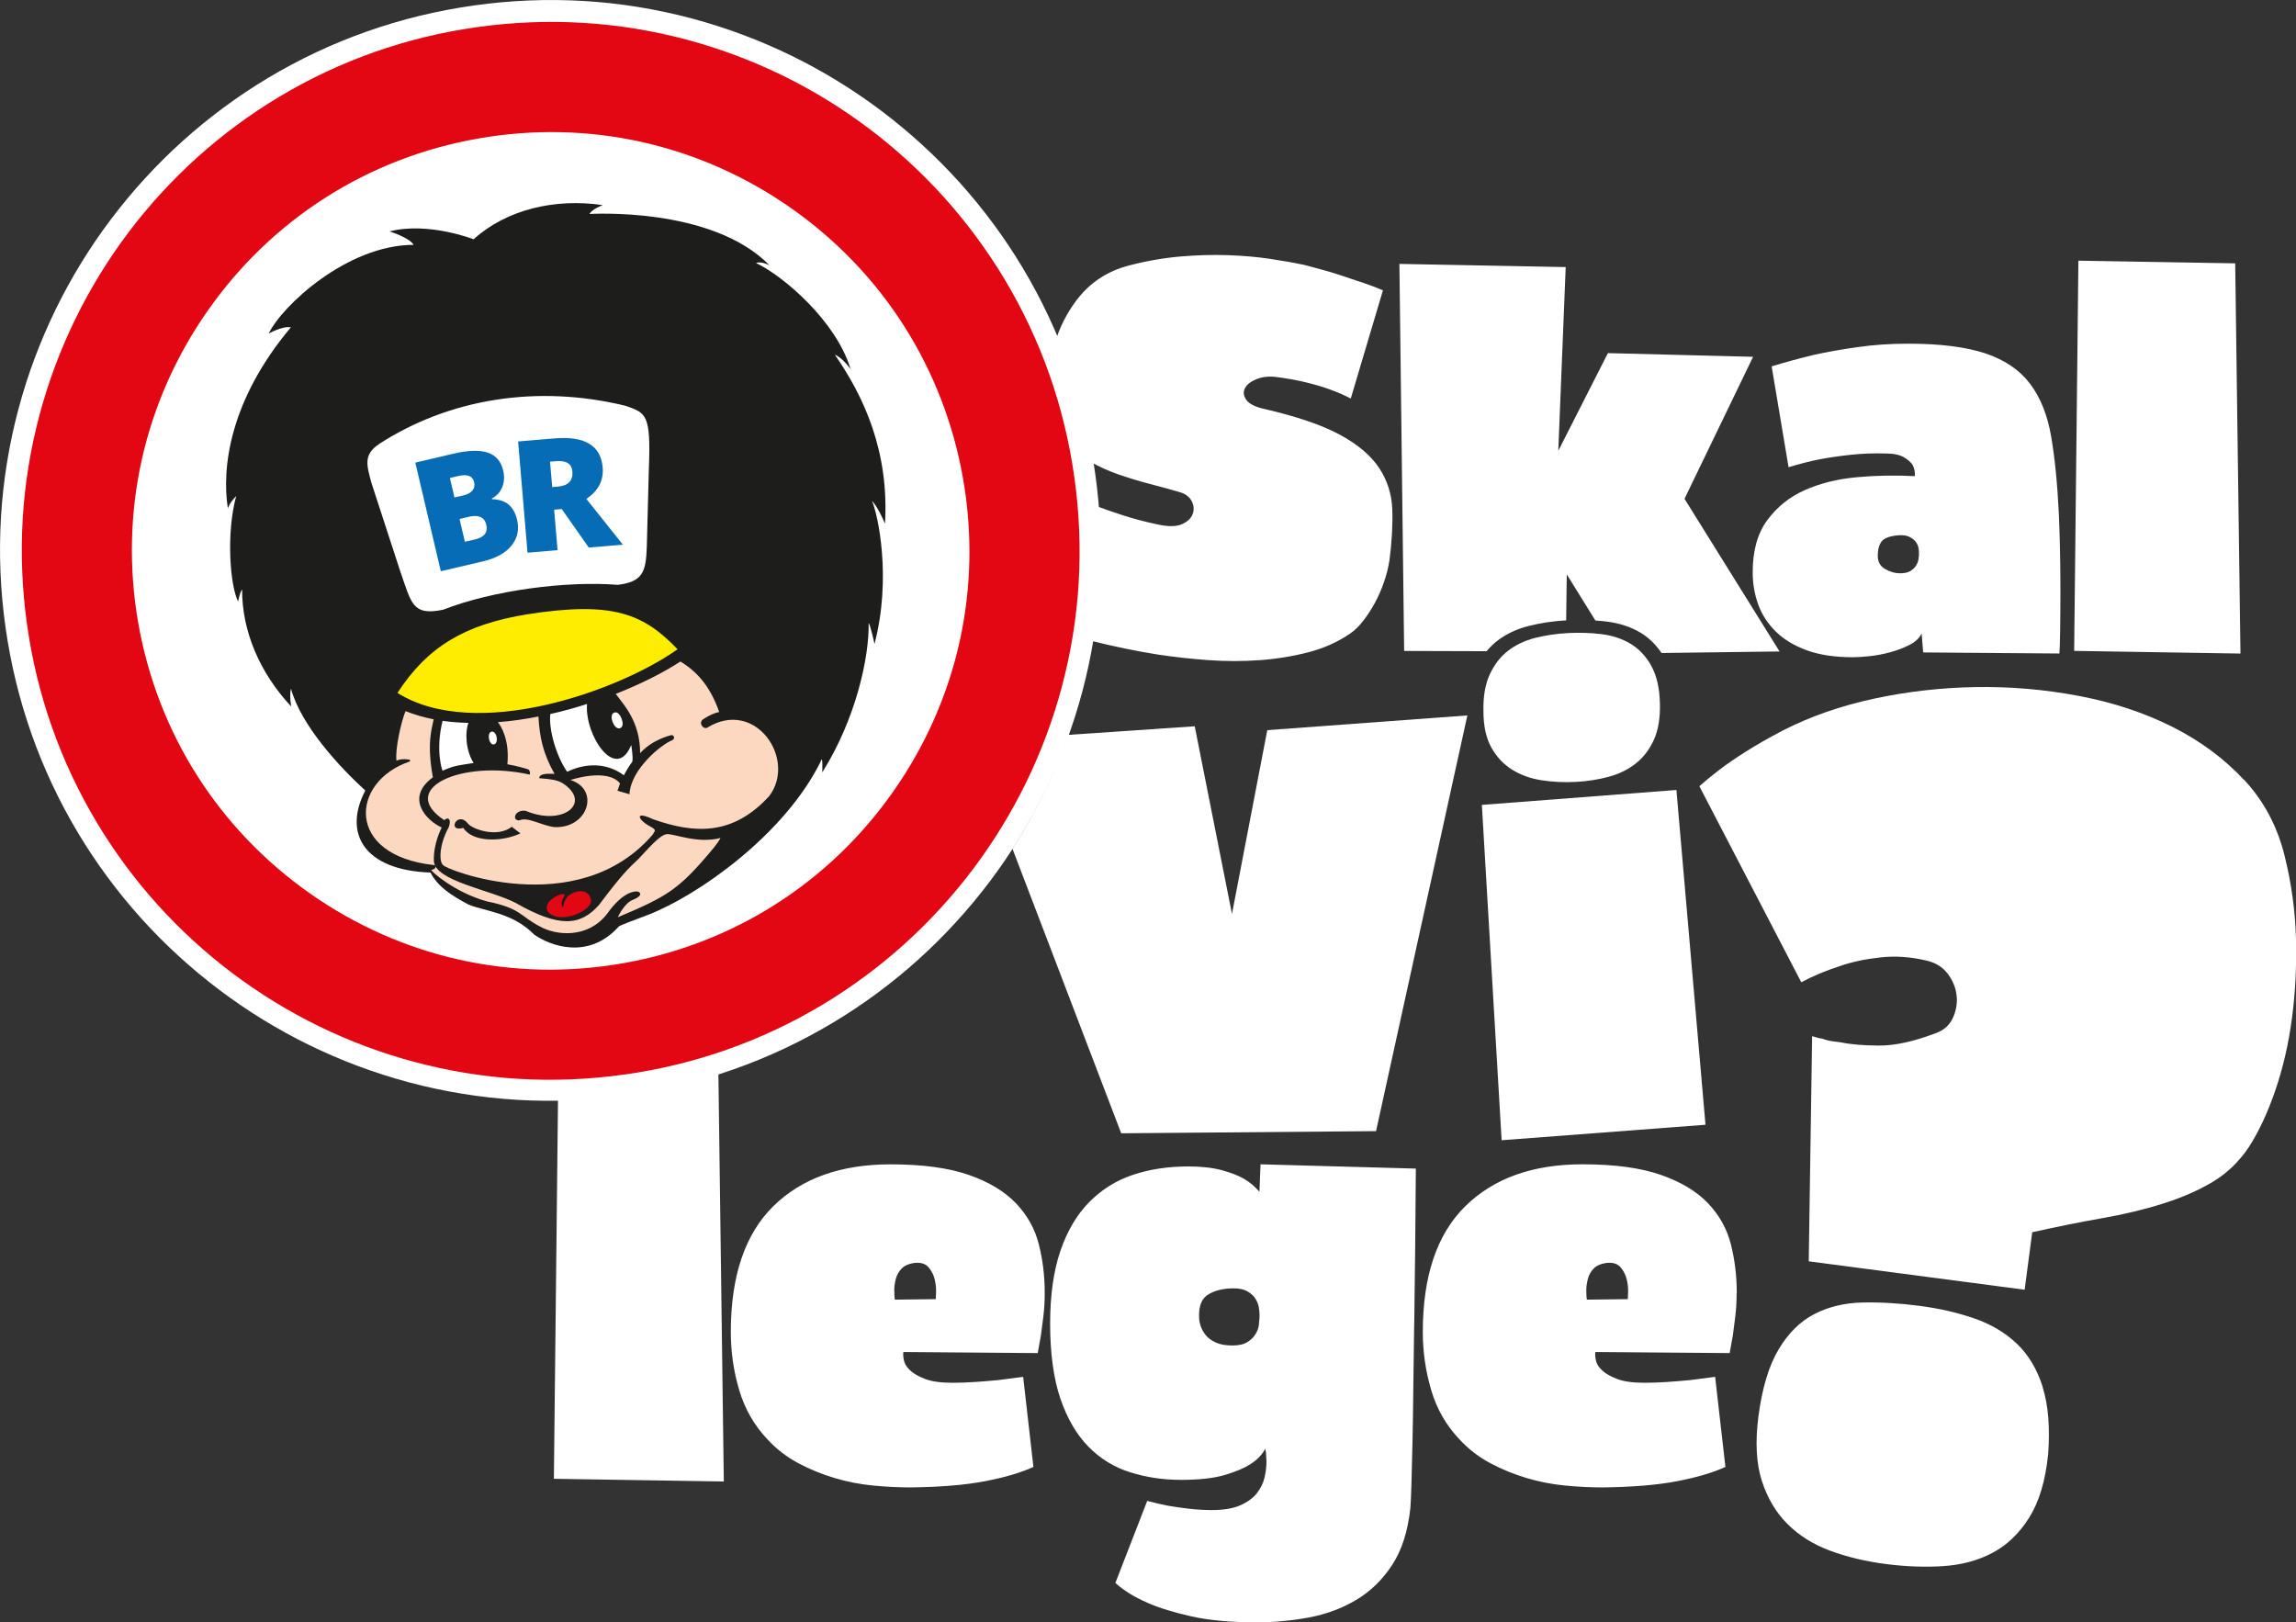 <svg xmlns="http://www.w3.org/2000/svg" id="Layer_2" viewBox="0 0 449.39 317.5"><rect x="0" y="0" width="449.39" height="317.5" fill="#333333" stroke="none"/><defs><style>.cls-1{fill:#066cb5;}.cls-1,.cls-2,.cls-3,.cls-4,.cls-5,.cls-6,.cls-7{stroke-width:0px;}.cls-2{fill:#1d1d1b;}.cls-3{fill:#fcd8c1;}.cls-4{fill:#fbdcbf;}.cls-5{fill:#e30613;}.cls-6{fill:#ffed00;}.cls-7{fill:#fff;}</style></defs><g id="WHITE_POS"><path class="cls-7" d="M175.03,252.57c0-.77.1-1.55.32-2.32.21-.77.6-1.44,1.16-2.01.56-.56,1.37-.91,2.43-1.06,1.27-.14,2.2.14,2.8.85.6.7,1,1.5,1.21,2.38.21.88.3,1.73.26,2.53-.04.81-.05,1.25-.05,1.32l-8.02.1c-.07-.42-.1-1.02-.1-1.79M151.38,236.05c-5.56,5.46-8.34,13.67-8.34,24.65,0,3.87.54,7.65,1.64,11.35,1.09,3.69,2.94,6.92,5.54,9.66,1.76,1.9,3.76,3.45,6.02,4.65,2.25,1.2,4.61,2.16,7.07,2.9,2.46.74,4.98,1.23,7.55,1.48,2.57.25,5.01.37,7.34.37,5.84-.07,10.7-.47,14.57-1.21,3.87-.74,7.04-1.67,9.5-2.8l-2.01-17.63c-1.62.21-3.24.42-4.86.63-1.41.14-2.9.26-4.49.37-1.58.11-3.08.16-4.49.16-2.25,0-4.03-.24-5.33-.74-1.3-.49-2.29-1.06-2.96-1.69-.67-.63-1.07-1.28-1.21-1.95-.14-.67-.18-1.21-.1-1.64l26.29.21c.21-1.06.42-2.22.63-3.48.14-1.06.3-2.3.48-3.75.18-1.44.26-2.97.26-4.59,0-3.31-.39-6.47-1.16-9.5-.77-3.03-2.27-5.7-4.49-8.02-2.22-2.32-5.3-4.17-9.24-5.54-3.94-1.37-9.04-2.06-15.31-2.06-9.71,0-17.35,2.73-22.91,8.18M109.22,214.98l-.81,74.44,33.26.53-1.06-79.91-6.05,1.79c-8.12,2.02-16.61,3.12-25.34,3.16M246.5,258.06c0,.21-.04.62-.1,1.21-.07.6-.28,1.2-.63,1.79-.35.6-.88,1.13-1.58,1.58-.71.46-1.69.69-2.96.69-1.34,0-2.43-.19-3.27-.58-.85-.39-1.5-.86-1.95-1.43-.46-.56-.79-1.16-1-1.79-.21-.63-.32-1.23-.32-1.79-.07-2.18.54-3.66,1.85-4.43,1.3-.77,2.94-1.16,4.91-1.16,1.12,0,2.02.19,2.69.58.67.39,1.18.85,1.53,1.37.35.53.58,1.07.69,1.64.1.56.16,1.06.16,1.48v.84ZM276.8,259.33c.14-9.22.25-19.42.32-30.62l-30.4-.84-.21,5.38c-.91-1.06-1.92-1.9-3.01-2.53-1.09-.63-2.53-1.2-4.33-1.69-1.8-.49-4-.74-6.6-.74-3.94,0-7.55.55-10.82,1.64-3.27,1.09-6.12,2.87-8.55,5.33-2.43,2.46-4.31,5.65-5.65,9.55-1.34,3.91-2.01,8.68-2.01,14.31s.67,10.72,2.01,14.62c1.34,3.91,3.17,7.04,5.49,9.4,2.32,2.36,5.05,4.03,8.18,5.01,3.13.99,6.46,1.48,9.98,1.48s6.35-.32,8.5-.95c2.15-.63,3.82-1.34,5.01-2.11,1.34-.84,2.32-1.86,2.96-3.06,0,.21.04.46.11.74,0,.21.02.48.05.79.03.32.05.65.05,1,0,.99-.12,2.02-.37,3.11-.25,1.09-.74,2.11-1.48,3.06-.74.95-1.81,1.74-3.22,2.38-1.41.63-3.27.95-5.6.95-1.48,0-2.97-.09-4.49-.26-1.51-.18-2.87-.37-4.06-.58-1.41-.28-2.78-.6-4.12-.95l-6.23,16.05c1.62,1.48,3.73,2.78,6.33,3.91,2.25.99,5.1,1.86,8.55,2.64,3.45.77,7.71,1.16,12.77,1.16,3.45,0,6.86-.32,10.24-.95,3.38-.63,6.46-1.78,9.24-3.43,2.78-1.65,5.12-3.92,7.02-6.81,1.9-2.89,3.1-6.62,3.59-11.19.07-.84.14-2.45.21-4.8.07-2.36.14-5.17.21-8.45.07-3.27.12-6.86.16-10.77.04-3.91.09-7.83.16-11.77M318.66,252.94c-.04.81-.05,1.25-.05,1.32l-8.02.1c-.07-.42-.11-1.02-.11-1.79s.11-1.55.32-2.32c.21-.77.6-1.44,1.16-2.01.56-.56,1.37-.91,2.43-1.06,1.27-.14,2.2.14,2.8.85.6.7,1,1.5,1.21,2.38.21.88.3,1.73.26,2.53M339.93,252.99c0-3.31-.39-6.47-1.16-9.5-.78-3.03-2.27-5.7-4.49-8.02-2.22-2.32-5.3-4.17-9.24-5.54-3.94-1.37-9.04-2.06-15.31-2.06-9.71,0-17.35,2.73-22.91,8.18-5.56,5.46-8.34,13.67-8.34,24.65,0,3.87.55,7.65,1.64,11.35s2.94,6.92,5.54,9.66c1.76,1.9,3.76,3.45,6.02,4.65,2.25,1.2,4.61,2.16,7.07,2.9,2.46.74,4.98,1.23,7.55,1.48,2.57.25,5.01.37,7.34.37,5.84-.07,10.7-.47,14.57-1.21,3.87-.74,7.04-1.67,9.5-2.8l-2.01-17.63c-1.62.21-3.24.42-4.86.63-1.41.14-2.9.26-4.49.37-1.58.11-3.08.16-4.49.16-2.25,0-4.03-.24-5.33-.74-1.3-.49-2.29-1.06-2.96-1.69-.67-.63-1.07-1.28-1.21-1.95-.14-.67-.18-1.21-.11-1.64l26.29.21c.21-1.06.42-2.22.63-3.48.14-1.06.3-2.3.48-3.75.17-1.44.26-2.97.26-4.59"></path><path class="cls-7" d="M122.71,214.37c-14.4,2.03-28.76,1.17-42.69-2.55-6.69-1.78-13.26-4.24-19.5-7.29-6.18-3.02-12.11-6.66-17.61-10.81-5.5-4.15-10.63-8.84-15.24-13.95-4.65-5.16-8.82-10.79-12.38-16.73-7.41-12.37-12.19-25.94-14.22-40.33-2.02-14.4-1.17-28.76,2.55-42.69,1.78-6.69,4.24-13.25,7.29-19.5,3.02-6.18,6.66-12.11,10.81-17.61,4.15-5.5,8.84-10.63,13.95-15.24,5.16-4.65,10.79-8.82,16.73-12.38,12.37-7.41,25.94-12.19,40.34-14.22,14.4-2.02,28.76-1.17,42.69,2.55,6.69,1.79,13.26,4.24,19.5,7.29,6.18,3.02,12.11,6.66,17.61,10.81,5.5,4.15,10.63,8.84,15.24,13.95,4.65,5.16,8.82,10.79,12.38,16.73,7.41,12.37,12.19,25.94,14.21,40.33,2.02,14.4,1.17,28.76-2.55,42.69-1.78,6.69-4.24,13.25-7.29,19.5-3.02,6.18-6.66,12.11-10.81,17.61-4.15,5.5-8.84,10.63-13.95,15.24-5.16,4.65-10.79,8.82-16.74,12.38-12.37,7.41-25.94,12.19-40.33,14.21"></path><path class="cls-5" d="M122.19,210.3c-13.84,1.95-27.64,1.12-41.03-2.45-6.43-1.71-12.74-4.07-18.74-7-5.94-2.9-11.64-6.4-16.93-10.38-5.29-3.99-10.22-8.5-14.65-13.41-4.47-4.96-8.47-10.37-11.89-16.08-7.12-11.88-11.72-24.93-13.66-38.76-1.94-13.84-1.12-27.64,2.45-41.03,1.71-6.43,4.07-12.74,7-18.74,2.9-5.94,6.4-11.64,10.38-16.93,3.99-5.29,8.5-10.22,13.41-14.65,4.96-4.47,10.37-8.48,16.08-11.9,11.88-7.12,24.93-11.72,38.76-13.66,13.84-1.94,27.64-1.12,41.03,2.45,6.43,1.72,12.74,4.07,18.74,7,5.94,2.9,11.64,6.4,16.93,10.39,5.29,3.98,10.22,8.5,14.65,13.41,4.47,4.96,8.47,10.37,11.9,16.08,7.12,11.88,11.72,24.93,13.66,38.76,1.95,13.84,1.12,27.64-2.45,41.03-1.71,6.43-4.07,12.74-7,18.74-2.9,5.94-6.4,11.64-10.38,16.93-3.99,5.29-8.5,10.22-13.41,14.65-4.96,4.47-10.37,8.47-16.08,11.9-11.89,7.12-24.93,11.72-38.76,13.66"></path><path class="cls-7" d="M27.07,121.99c-3.79-21.56,1.05-43.31,13.61-61.22,12.57-17.92,31.36-29.88,52.92-33.66,21.55-3.79,43.3,1.05,61.22,13.61,17.92,12.57,29.88,31.36,33.67,52.92,3.79,21.56-1.05,43.3-13.62,61.22-12.56,17.92-31.36,29.88-52.91,33.66-21.56,3.79-43.3-1.05-61.22-13.61-17.92-12.57-29.88-31.36-33.67-52.92"></path><path class="cls-2" d="M170.69,98.09c1.11,2.53,3.88,14.93.47,27.96.03-.09-.95-4.21-1.14-4.07-.19.14,0,0,0,0,.12,6.5-2.44,18.65-9.08,29.18.13-3.9-.32-2.09-.32-2.09-7.14,14.36-23.96,26.16-33.76,29.97-2.67,1.01-5.79,2.15-5.79,2.34-5.95,6.56-13.43,3.72-16.56,1.5-4.14-4.26-9.56-4.51-12.83-5.85-3.51-1.87-6-3.54-7.42-6.26-13.19-.46-17.09-7.84-12.76-16.05-5.1-4.65-12.6-12.78-14.55-19.94-.35,1.49.06,3.51.06,3.51-6.27-6.71-9.66-14.9-9.62-22.92-.51.67-.78,2.36-.78,2.36-1.55-2.98-2.4-13.21-.38-20.65-1.42,1.45-1.63,2.44-1.63,2.44-1.22-7.79.23-21.04,12.33-35.46-1.7-.3-4.34,1.23-4.34,1.23,2.51-5.33,15.3-17.35,28.35-17.37-.7-1.38-4.7-2.63-4.7-2.63,7.57-1.94,16.46,1.54,16.46,1.54,6.36-5.78,15.86-8.07,25.27-6.69,0,0-2.14.8-2.58,1.74,0,0,23.96-1.52,35.21,10.04-1.76-.88-2.63-.45-2.63-.45,5.43,2.58,15.71,11.43,18.51,20.76-1.82-2.45-3.07-2.8-3.07-2.8,5.75,8.31,10.63,18.97,9.81,33.06-1.49-3.49-2.52-4.42-2.52-4.42"></path><path class="cls-5" d="M107.16,178.34c-1.1-2.39,4.12-4.21,3.29-2.94-.47.69-.82,1.81-.19,2.16,0,0-.01-1.85,1.63-2.68,1.78-.91,3.49-.45,3.79,1.27.37,2.09-6.29,5.01-8.48,2.24l-.03-.06Z"></path><path class="cls-4" d="M120.51,135.79s0,0,0,0c0,0-.01-.02-.02-.03l.02.03Z"></path><path class="cls-3" d="M130.45,163.26c-.99.14-2.42,1.48-5.43,4.79-2.05,1.97-3.03,2.74-7.78,9.06-3.65,4.11-7.72,4.51-16.34-.41-4.94-2.56-15.84-4.27-15.98-8.21-.12-3.46,1.54-6.54,1.54-6.54-3.03-1.34-7.21-5.81-1.73-9.82-1.25-6.76-.18-9.56.16-11.39v.04c-1.9-.37-3.75-.9-5.52-1.6-.83,2.03-2.06,7.34-1.77,9.7,0,0,.81-.49,2.48-.21.47.17.02.4.02.4-11.53,3.95-12.58,18.35,4.81,20.23.12.02.47.15.32.47-.06.15-.16.35-.82.5-.22.04,4.36,4.34,10.94,6.16,6.58,1.31,6.42,2.86,10.28,4.87,3.22,1.83,9.38,2.41,13.15-2.39,3.09-4.39,5.45-4.53,6.03-4.42.38.07,1.22.7-.81,1.57-1.79.58-3.08,3.46-3.08,3.46,9.77-4.12,11.98-5.42,18.72-13.52,1.29-1.62,1.37-2,1.37-2-4.56,1.23-9.52-1.01-10.54-.73"></path><path class="cls-4" d="M79.34,139.16s.02,0,.02,0c0,0,0-.01.01-.02h-.03Z"></path><path class="cls-3" d="M138.43,142.41c-.83.43-1.84-1.02-.73-1.69,1.84-1.2,3.07-1.37,3.07-1.37-1.79-5.14-4.46-7.99-7.61-9.89v.02c-3.52,2.29-7.91,4.46-12.64,6.32.04.05.08.11.13.18,1.49,2.01,4.65,5.33,4.64,11.43,2.56-2.85,6.25-3.54,6.11-3.54.61-.01.75.78.13,1.02-2.07.8-8.09,5.67-8.32,10.55-1.62-.45-2.35-.68-2.35-.68.31-.84.5-1.44.5-1.44-2.55-3.1-9.71-.66-9.71-.66,5.78,1.8,3.54,9.44-3.05,9.22-2.43-.22-5.32-2.09-6.91-1.33-1.6.11-.95-2.18,1.2-1.86,7.14,3.02,12.78-1.33,7.67-5.11-1.26-.96-2.57-1.06-5.05-1.28.12-.82,1.17-.93,3.03-.85-2.27-3.96-2.94-7.3-3.15-11.22h-.02c-2.5.5-5.08.89-7.92,1.11.63.79,2.31,3.43,1.86,8.24,1.88.32,3.48.81,4.02.97.44.13.5,1.08.29,1.04-13.34-2.98-25.95,2.8-16.66,8.93.78-.77,1.42-.11.89,1.33-2.13,3.94-1.79,7.02-1.14,7.43-.02.73,26.23,11.21,41.01-5.9.45-.82.94-.89-.55-1.68-2.3-1.25-3.12-3.14.69-1.35,8.05,2.82,15.54,3.29,22.71-4.56,5.42-7.2-2.72-19.19-12.14-13.38M90.68,162.03c-3.27.95-1.2-3.52.94-.81.82,1.03,5.67,2.84,8.55.59.12.12,1.69,1.29,1.69,1.29-3.73,1.77-9.42,1.73-11.18-1.07"></path><path class="cls-6" d="M77.79,135.61c15.17,9.53,43.06-.21,54.85-8.55h-.03c-6.66-6.92-12.58-9.46-29.36-6.84-12.34,1.99-19.6,6.4-25.43,15.36l-.03.03Z"></path><path class="cls-7" d="M121.39,142.5c.59-.22.58-1.05.25-1.89-.33-.83-.84-1.37-1.43-1.14-.58.23-.62,1.02-.29,1.86.33.84.88,1.4,1.47,1.17"></path><path class="cls-7" d="M96.67,145.69c.46-.08.66-.69.54-1.38-.12-.69-.52-1.21-.98-1.12-.46.08-.65.69-.52,1.38.12.7.5,1.21.96,1.12"></path><path class="cls-7" d="M114.9,137.78c-2.37.76-4.78,1.42-7.16,1.96h-.03c-.34,2.99,1.13,8.18,3.29,11.3,4.53-2.14,8.5-1.29,11.1.7.57-.96.73-1.42,1.67-2.68.18-.94-.22-3.26-.22-3.26-3,7.38-9.16-1.94-8.65-8h0Z"></path><path class="cls-7" d="M91.69,141.48c-1.72-.04-3.36-.15-5.06-.4v-.03c-1.48,6.01-.02,9.79-.02,9.79,2.57-1.12,3.15-1.01,6.09-1.52-1.65-2.59-1.67-6.25-1.01-7.84"></path><path class="cls-7" d="M74.2,86.89c13.63-8.81,30.81-11.7,48.25-7.47,3.97,1.42,4.99,1.57,4.55,12.3l-.4,15.25c-.16,4.91-.75,6.89-5.68,7.49-10.03-.8-24.45,1.06-34.18,4.87-6.09,1.27-6.22-1.35-8.37-7.43l-5.7-17.49c-.85-3.26-1.64-5.45,1.54-7.5"></path><path class="cls-1" d="M81.29,90.54l7.42-1.74c2.89-.68,5.14-.75,6.74-.22,1.6.53,2.62,1.7,3.04,3.51.28,1.2.21,2.28-.2,3.27-.41.99-1.09,1.72-2.03,2.2l.04.14c1.4.04,2.49.4,3.28,1.07.78.68,1.33,1.66,1.63,2.96.45,1.93.08,3.62-1.11,5.07-1.19,1.45-3.04,2.47-5.54,3.06l-8.28,1.94-4.99-21.27ZM88.95,97.36l1.73-.4c.83-.19,1.42-.51,1.79-.96.37-.45.48-1,.32-1.67-.28-1.19-1.32-1.58-3.12-1.16l-1.61.38.89,3.81ZM89.94,101.56l1.05,4.47,2.02-.47c1.8-.42,2.52-1.39,2.16-2.9-.17-.71-.53-1.2-1.1-1.46-.57-.26-1.31-.29-2.22-.08l-1.9.45Z"></path><path class="cls-1" d="M108.46,99.75l.67,7.92-5.88.5-1.84-21.77,7.13-.6c5.91-.5,9.05,1.39,9.42,5.68.22,2.52-.85,4.58-3.19,6.17l7.14,8.95-6.67.56-5.29-7.53-1.49.12ZM108.08,95.33l1.1-.09c2.05-.18,3-1.17,2.85-2.99-.13-1.5-1.2-2.16-3.21-1.99l-1.16.1.42,4.97Z"></path><path class="cls-7" d="M271.94,109.82c.48-3.72.67-7.08.57-10.08-.1-3-.97-5.72-2.58-8.16-1.62-2.44-4.18-4.61-7.7-6.51-3.51-1.89-8.41-3.56-14.68-5.01-1.86-.41-3.07-1.01-3.62-1.81-.55-.79-.64-1.55-.26-2.27.38-.72,1.12-1.31,2.22-1.76,1.1-.45,2.34-.6,3.72-.46,2.2.28,4.22.64,6.04,1.08,1.82.45,3.39.91,4.7,1.4,1.52.55,2.86,1.14,4.03,1.76l6.3-21.18c-1.1-.48-2.38-.96-3.82-1.45-1.45-.48-2.89-.96-4.34-1.45-1.45-.48-2.82-.9-4.13-1.24-1.31-.34-2.34-.62-3.1-.83-1.93-.41-4.17-.81-6.72-1.19-2.55-.38-5.29-.62-8.22-.72-2.93-.1-6.03-.02-9.3.26-3.27.28-6.63.86-10.07,1.76-4.27,1.1-7.72,3.39-10.33,6.87-1.87,2.49-3.25,5.24-4.17,8.24,3.15,7.37,5.47,15.18,6.89,23.29,1.73.96,3.54,1.79,5.45,2.46,2.07.72,4.17,1.36,6.3,1.91,2.13.55,4.13,1.1,5.99,1.65,1.03.35,1.76.93,2.17,1.76.41.83.46,1.65.15,2.48s-1,1.48-2.07,1.96c-1.07.48-2.6.52-4.6.1-2.62-.55-4.98-1.17-7.08-1.86-2.03-.66-3.75-1.26-5.16-1.8.29,3.21.46,6.46.46,9.75,0,5.67-.46,11.24-1.31,16.67,4.4,1.1,8.74,2,12.99,2.67,3.17.48,6.46.84,9.87,1.09,3.41.24,6.77.24,10.08,0,3.31-.24,6.47-.76,9.51-1.55,3.03-.79,5.75-2.01,8.16-3.67.9-.62,1.76-1.46,2.58-2.53.83-1.07,1.58-2.24,2.27-3.51.69-1.27,1.27-2.62,1.76-4.03.48-1.41.83-2.77,1.03-4.08M329.7,97.63l13.43-27.8-28.42-.72-9.71,19.12,1.45-35.96-32.55-.62.93,75.75,16.14.05c.62-.74,1.29-1.42,2.04-2,1.76-1.36,3.82-2.34,6.19-2.94,2.29-.58,4.74-.95,7.34-1.1l.12-9,5.6,9.03c.74.05,1.48.12,2.22.21,2.5.31,4.72,1.04,6.66,2.2,1.59.96,2.94,2.29,4.07,3.95l23.1-.3-18.6-29.87ZM375.58,108.79c0,.14-.04.4-.1.78-.07.38-.23.76-.46,1.14-.24.38-.6.72-1.08,1.03-.48.31-1.17.46-2.07.46-.97,0-1.93-.27-2.89-.83-.97-.55-1.45-1.41-1.45-2.58,0-1.24.26-2.19.77-2.84.52-.65,1.6-1.05,3.26-1.19.89-.07,1.62.04,2.17.31.55.28.96.6,1.24.98.27.38.45.76.52,1.14.07.38.1.67.1.88v.72ZM403.23,123.26c.03-2.41.05-5.06.05-7.96s-.04-5.72-.1-8.47c-.07-2.76-.14-4.86-.21-6.3-.28-5.85-.78-10.88-1.5-15.09-.72-4.2-2.1-7.65-4.13-10.33-2.03-2.69-4.94-4.67-8.73-5.94-3.79-1.27-8.85-1.91-15.19-1.91-3.38,0-6.65.22-9.82.67-3.17.45-5.99.95-8.47,1.5-2.89.69-5.68,1.45-8.37,2.27l3.31,19.74c2.27-.69,4.3-1.2,6.1-1.55,1.79-.34,3.81-.64,6.05-.88,2.24-.24,4.49-.33,6.77-.26,1.58,0,2.79.24,3.62.72.83.48,1.41,1,1.76,1.55.34.69.48,1.41.41,2.17-3.79-.21-7.58-.14-11.37.21-3.79.35-7.18,1.19-10.18,2.53-3,1.34-5.44,3.31-7.34,5.89-1.9,2.58-2.84,5.98-2.84,10.18,0,2.21.36,4.31,1.08,6.3.72,2,1.88,3.77,3.46,5.32,1.58,1.55,3.62,2.77,6.1,3.67,2.48.9,5.48,1.34,8.99,1.34.83,0,1.91-.07,3.26-.21,1.34-.14,2.7-.4,4.08-.78,1.38-.38,2.63-.86,3.77-1.45,1.14-.59,1.91-1.33,2.32-2.22l.31,3.72,26.66.21c.07-.69.12-2.24.15-4.65M438.52,127.91l-1.03-76.37-30.69-.52-.83,76.37,32.55.52Z"></path><path class="cls-7" d="M439.18,152.6c-3.89-4.17-8.58-7.63-14.05-10.38-5.48-2.74-11.56-4.75-18.25-6.02-6.69-1.27-13.42-1.84-20.21-1.73-6.79.12-13.43.88-19.92,2.28-6.49,1.4-12.41,3.47-17.75,6.19-2.85,1.49-5.29,2.89-7.32,4.18-2.04,1.29-3.75,2.47-5.14,3.53-1.56,1.2-2.87,2.27-3.93,3.22l19.95,38.37c2.34-1.25,4.9-2.31,7.66-3.2,2.28-.79,4.89-1.34,7.81-1.66,2.92-.32,5.89-.12,8.92.59,1.82.4,3.22,1.24,4.22,2.54,1,1.3,1.59,2.7,1.78,4.21.19,1.51-.04,3-.7,4.46-.66,1.47-1.81,2.49-3.44,3.05-4.27,1.62-7.95,2.42-11.06,2.4-3.12-.02-5.58-.23-7.39-.62-.46-.06-1.03-.14-1.72-.23-.69-.09-1.33-.25-1.92-.49-.61-.08-1.29-.25-2.04-.5l-.66,44.07,42.26,5.56,1.48-11.25c4.82-1.08,9.38-2,13.68-2.75,4.3-.76,8.29-1.71,11.94-2.87,3.66-1.15,6.88-2.56,9.67-4.22,2.79-1.66,5.15-3.92,7.08-6.78,1.95-3.01,3.69-6.72,5.2-11.11,1.51-4.39,2.6-9.12,3.27-14.17.67-5.05.92-10.27.78-15.67-.15-5.39-.89-10.75-2.21-16.06-1.42-5.79-4.07-10.78-7.96-14.95M399.82,271.47c-1.1-3.49-2.79-6.32-5.07-8.49-2.28-2.17-5.07-3.82-8.34-4.95-3.28-1.13-6.83-1.95-10.66-2.45-3.98-.52-7.73-.74-11.24-.66-3.51.08-6.65.84-9.41,2.27-2.76,1.43-5.09,3.73-6.98,6.91-1.9,3.18-3.21,7.52-3.94,13.03-.66,5.05-.44,9.29.66,12.7,1.11,3.42,2.8,6.25,5.07,8.49,2.27,2.25,5.04,3.97,8.31,5.18,3.26,1.21,6.89,2.08,10.87,2.6,3.83.5,7.54.64,11.16.42,3.61-.23,6.84-1.09,9.68-2.58,2.84-1.49,5.25-3.78,7.21-6.88,1.96-3.09,3.21-7.25,3.74-12.47.38-5.24.02-9.61-1.08-13.11"></path><path class="cls-7" d="M287.2,140.02l-39.16,2.88-6.91,35.97-7.29-36.73-24.79,1.69c-2.76,7.9-6.43,15.37-10.88,22.29l21.28,55.68,49.88-.42,17.87-81.35Z"></path><polygon class="cls-7" points="328.12 154.61 333.81 220.13 293.91 223.16 290.04 157.53 328.12 154.61"></polygon><path class="cls-7" d="M323.18,130.26c-1.06-1.87-2.42-3.3-4.07-4.28-1.65-.99-3.54-1.61-5.67-1.87-2.13-.26-4.3-.33-6.52-.21-2.3.12-4.45.44-6.46.95-2.02.51-3.77,1.35-5.27,2.5-1.5,1.15-2.7,2.7-3.6,4.63-.9,1.93-1.31,4.35-1.24,7.23,0,2.89.52,5.25,1.54,7.08,1.02,1.84,2.38,3.28,4.07,4.34,1.69,1.06,3.62,1.75,5.79,2.08,2.17.33,4.4.44,6.7.32,2.22-.12,4.35-.45,6.4-1,2.05-.55,3.82-1.42,5.32-2.61,1.5-1.19,2.68-2.73,3.54-4.63.86-1.9,1.26-4.29,1.18-7.17-.08-3.03-.66-5.48-1.72-7.35"></path></g></svg>
